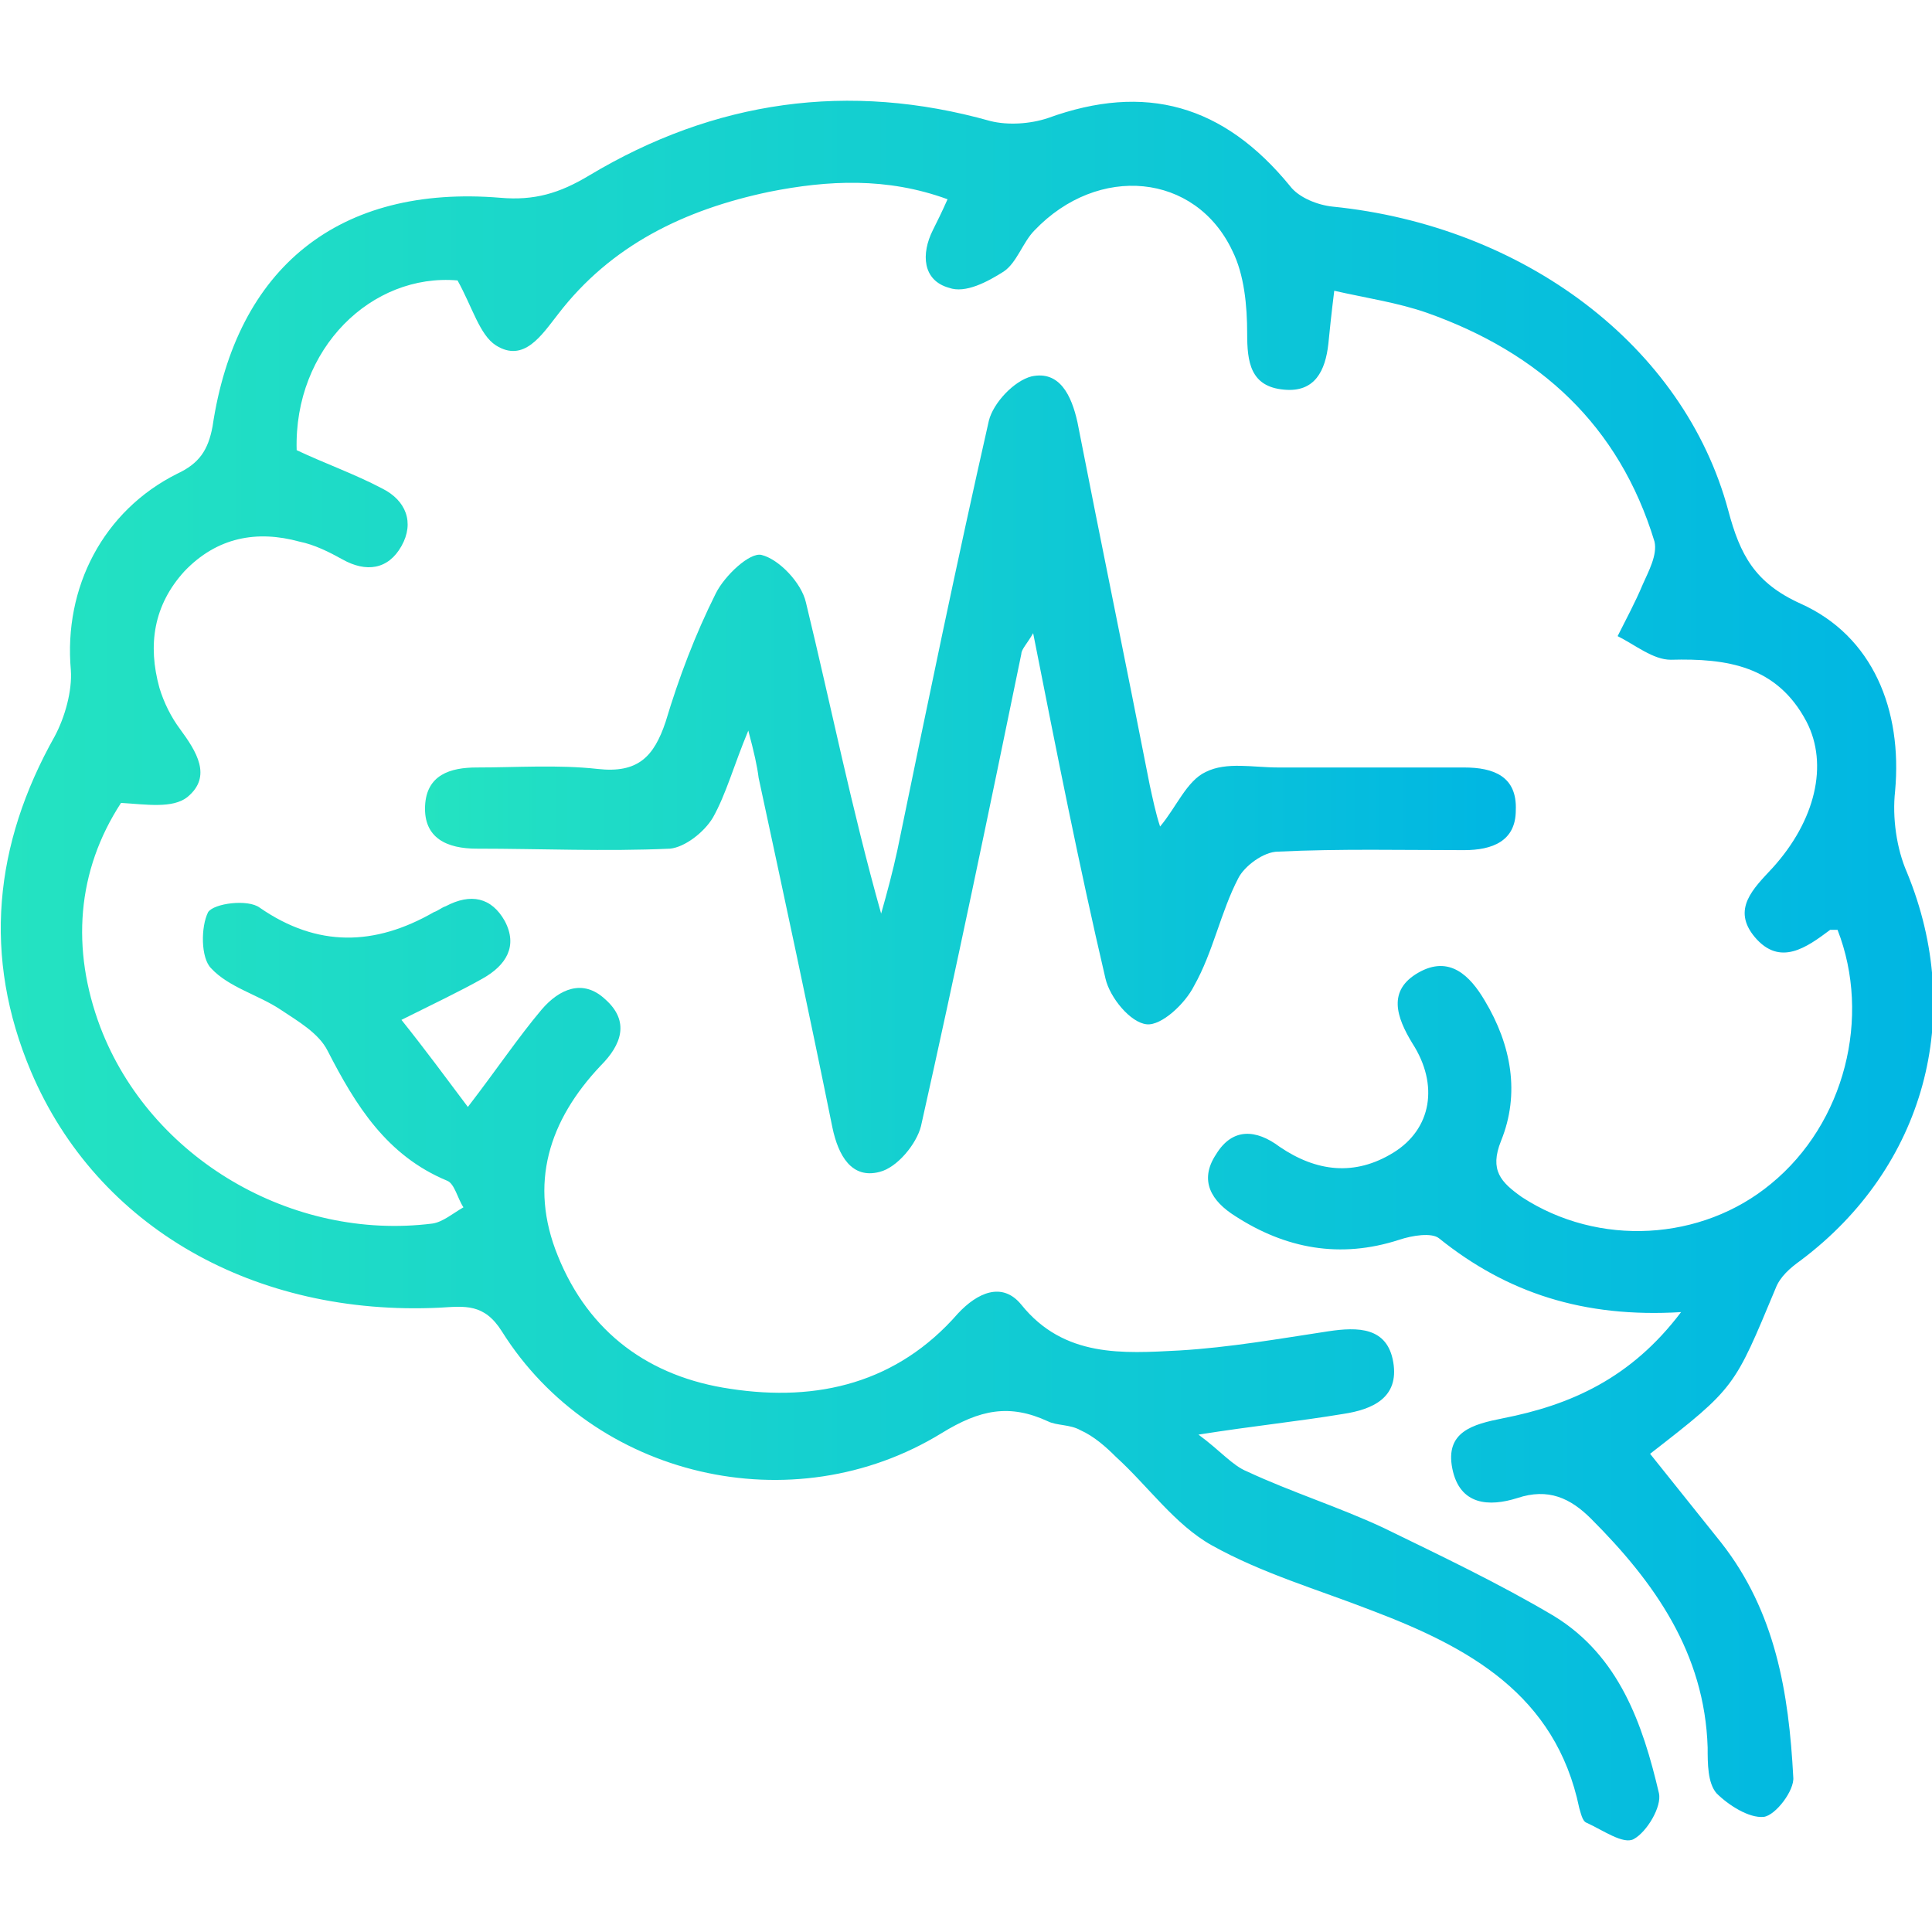 <?xml version="1.0" encoding="utf-8"?>
<!-- Generator: Adobe Illustrator 23.0.1, SVG Export Plug-In . SVG Version: 6.00 Build 0)  -->
<svg version="1.1" id="Layer_0_xA0_Изображение_1_"
	 xmlns="http://www.w3.org/2000/svg" xmlns:xlink="http://www.w3.org/1999/xlink" x="0px" y="0px" viewBox="0 0 130.9 130.9"
	 style="enable-background:new 0 0 130.9 130.9;" xml:space="preserve">
<style type="text/css">
	.st0{fill:url(#SVGID_1_);}
	.st1{fill:url(#SVGID_2_);}
</style>
<g>
	<g>
		<linearGradient id="SVGID_1_" gradientUnits="userSpaceOnUse" x1="-9.094947e-13" y1="65.654" x2="130.909" y2="65.654">
			<stop  offset="0" style="stop-color:#24E3C1"/>
			<stop  offset="1" style="stop-color:#00B6E3"/>
		</linearGradient>
		<path class="st0" d="M113.9,88.9c-6.6,0.4-11.8-1.3-16.4-5c-0.5-0.4-1.8-0.2-2.7,0.1c-4,1.3-7.7,0.6-11.1-1.6
			c-1.6-1-2.5-2.4-1.3-4.2c1.1-1.8,2.7-1.7,4.3-0.5c2.5,1.7,5.1,2,7.7,0.4c2.6-1.6,3.1-4.6,1.3-7.4c-1.1-1.8-1.7-3.6,0.4-4.8
			c2.1-1.2,3.5,0.2,4.5,1.9c1.8,3,2.4,6.3,1.1,9.5c-0.8,2,0,2.8,1.4,3.8c5.2,3.4,12.2,3,16.9-0.9c5-4.1,6.8-11.3,4.5-17.2
			c-0.2,0-0.4,0-0.5,0c-1.6,1.2-3.4,2.5-5.1,0.5c-1.6-1.9-0.1-3.3,1.2-4.7c2.9-3.2,3.8-7,2.3-9.9c-2-3.8-5.4-4.3-9.2-4.2
			c-1.2,0-2.4-1-3.6-1.6c0.6-1.2,1.2-2.3,1.7-3.5c0.4-0.9,1-2,0.8-2.9c-2.4-7.9-7.8-12.8-15.4-15.5c-2-0.7-4.1-1-6.3-1.5
			c-0.2,1.6-0.3,2.6-0.4,3.6c-0.2,1.8-0.9,3.3-3,3.1c-2.3-0.2-2.5-1.9-2.5-3.8c0-1.9-0.2-4-1-5.6c-2.5-5.3-9.1-5.9-13.4-1.4
			c-0.8,0.8-1.2,2.2-2.1,2.8c-1.1,0.7-2.6,1.5-3.7,1.1c-1.8-0.5-1.9-2.3-1.1-3.9c0.3-0.6,0.6-1.2,1-2.1c-4.1-1.5-8.1-1.3-12.1-0.5
			c-5.7,1.2-10.7,3.6-14.3,8.3c-1.1,1.4-2.3,3.3-4.2,2.1c-1.1-0.7-1.6-2.6-2.6-4.4c-5.8-0.5-11.1,4.6-10.9,11.5
			c1.9,0.9,3.9,1.6,5.8,2.6c1.6,0.8,2.2,2.3,1.3,3.9c-0.9,1.6-2.4,1.8-4,0.9c-0.9-0.5-1.9-1-2.9-1.2c-2.9-0.8-5.6-0.3-7.8,2
			c-2.1,2.3-2.5,5-1.7,7.9c0.3,1,0.8,2,1.4,2.8c1.1,1.5,2.2,3.2,0.5,4.6c-1,0.8-2.8,0.5-4.5,0.4c-3,4.6-3.4,9.9-1.4,15.2
			c3.4,8.9,13,14.5,22.5,13.3c0.7-0.1,1.4-0.7,2.1-1.1c-0.4-0.6-0.6-1.6-1.1-1.8c-4.1-1.7-6.2-5.1-8.1-8.8c-0.6-1.2-2-2-3.2-2.8
			c-1.5-1-3.5-1.5-4.7-2.8c-0.7-0.7-0.7-2.8-0.2-3.8c0.4-0.6,2.7-0.9,3.5-0.3c3.9,2.7,7.8,2.6,11.8,0.3c0.3-0.1,0.5-0.3,0.8-0.4
			c1.7-0.9,3.1-0.6,4,1c0.9,1.7,0.1,3-1.5,3.9c-1.6,0.9-3.3,1.7-5.5,2.8c1.6,2,3,3.9,4.5,5.9c2-2.6,3.4-4.7,5-6.6
			c1.2-1.4,2.8-2.1,4.3-0.7c1.7,1.5,1.1,3.1-0.3,4.5c-3.5,3.7-4.9,8-2.9,12.9c2.1,5.2,6.2,8.2,11.7,9c5.9,0.9,11.3-0.4,15.4-5.1
			c1.3-1.4,3-2.2,4.3-0.6c2.9,3.6,6.9,3.3,10.7,3.1c3.4-0.2,6.8-0.8,10.1-1.3c2-0.3,4-0.3,4.4,2.1c0.4,2.4-1.4,3.2-3.4,3.5
			c-3,0.5-6,0.8-9.8,1.4c1.5,1.1,2.3,2.1,3.3,2.5c3,1.4,6.2,2.4,9.2,3.8c3.9,1.9,7.9,3.8,11.6,6c4.4,2.7,6,7.3,7.1,12
			c0.2,0.9-0.8,2.6-1.7,3.1c-0.7,0.4-2.1-0.6-3.2-1.1c-0.3-0.1-0.4-0.7-0.5-1c-1.6-7.7-7.5-10.9-14.1-13.4
			c-3.6-1.4-7.4-2.5-10.8-4.4c-2.5-1.4-4.3-4-6.5-6c-0.7-0.7-1.5-1.4-2.4-1.8c-0.7-0.4-1.6-0.3-2.2-0.6c-2.6-1.2-4.6-0.8-7.2,0.8
			c-10.1,6.2-23.6,3-29.8-6.9c-1.2-1.9-2.5-1.7-4.2-1.6C17.3,89.2,6.6,83.2,2.1,72.6c-3.3-7.8-2.5-15.4,1.6-22.7
			c0.7-1.3,1.2-3.1,1.1-4.5C4.3,39.8,7,34.6,12,32.1c1.5-0.7,2.1-1.6,2.4-3.2C16,18.1,23,12.5,33.9,13.4c2.3,0.2,4-0.3,6-1.5
			c8.5-5.1,17.6-6.4,27.2-3.7C68.3,8.5,69.8,8.4,71,8c6.6-2.4,11.9-0.9,16.4,4.6c0.6,0.8,1.9,1.3,2.9,1.4
			c12.9,1.3,23.8,9.4,26.8,20.6c0.8,3,1.8,4.9,4.9,6.3c4.9,2.2,6.9,7.2,6.4,12.7c-0.2,1.8,0.1,3.9,0.8,5.5c4,9.7,1.2,20-7.2,26.3
			c-0.7,0.5-1.4,1.1-1.7,1.9c-2.8,6.7-2.7,6.7-8.5,11.2c1.6,2,3.2,4,4.8,6c3.7,4.7,4.6,10.2,4.9,15.9c0.1,0.9-1.2,2.6-2,2.7
			c-1,0.1-2.4-0.8-3.2-1.6c-0.6-0.7-0.6-2-0.6-3.1c-0.2-6.4-3.6-11.2-7.9-15.5c-1.4-1.4-2.9-2.1-5-1.4c-1.9,0.6-3.9,0.5-4.4-2
			c-0.5-2.5,1.4-3,3.4-3.4C106.4,95.2,110.5,93.4,113.9,88.9z"/>
		<linearGradient id="SVGID_2_" gradientUnits="userSpaceOnUse" x1="28.671" y1="52.417" x2="102.471" y2="52.417">
			<stop  offset="0" style="stop-color:#24E3C1"/>
			<stop  offset="1" style="stop-color:#00B6E3"/>
		</linearGradient>
		<path class="st1" d="M50.7,49.5c-1,2.4-1.5,4.3-2.4,5.9c-0.6,1-1.9,2-2.9,2.1c-4.4,0.2-8.8,0-13.1,0c-2,0-3.6-0.7-3.5-2.9
			c0.1-2.1,1.7-2.6,3.5-2.6c2.7,0,5.5-0.2,8.2,0.1c2.7,0.3,3.8-0.8,4.6-3.2c0.9-3,2-5.9,3.4-8.7c0.6-1.2,2.3-2.8,3.1-2.6
			c1.2,0.3,2.7,1.9,3,3.2c1.7,7,3.1,14,5.1,21.1c0.4-1.4,0.8-2.9,1.1-4.3c2-9.7,4-19.4,6.2-29.1c0.3-1.2,1.7-2.7,2.9-3
			c1.9-0.4,2.7,1.3,3.1,3.1c1.6,8.2,3.3,16.4,4.9,24.6c0.2,0.9,0.4,1.9,0.7,2.8c1.1-1.3,1.8-3.1,3.1-3.7c1.4-0.7,3.2-0.3,4.9-0.3
			c4.2,0,8.4,0,12.6,0c2,0,3.6,0.6,3.5,2.9c0,2.1-1.6,2.7-3.5,2.7c-4.2,0-8.4-0.1-12.6,0.1c-1,0-2.3,1-2.7,1.8c-1.2,2.3-1.7,5-3,7.3
			c-0.6,1.2-2.2,2.7-3.2,2.6c-1.1-0.1-2.5-1.8-2.8-3.1C73.1,58.6,71.6,51,70,42.9c-0.4,0.7-0.8,1.1-0.8,1.4
			c-2.2,10.7-4.4,21.3-6.8,32c-0.3,1.2-1.6,2.8-2.8,3.1c-1.9,0.5-2.8-1.1-3.2-3c-1.6-7.9-3.3-15.8-5-23.7
			C51.3,51.9,51.1,51,50.7,49.5z"/>
	</g>
</g>
</svg>
